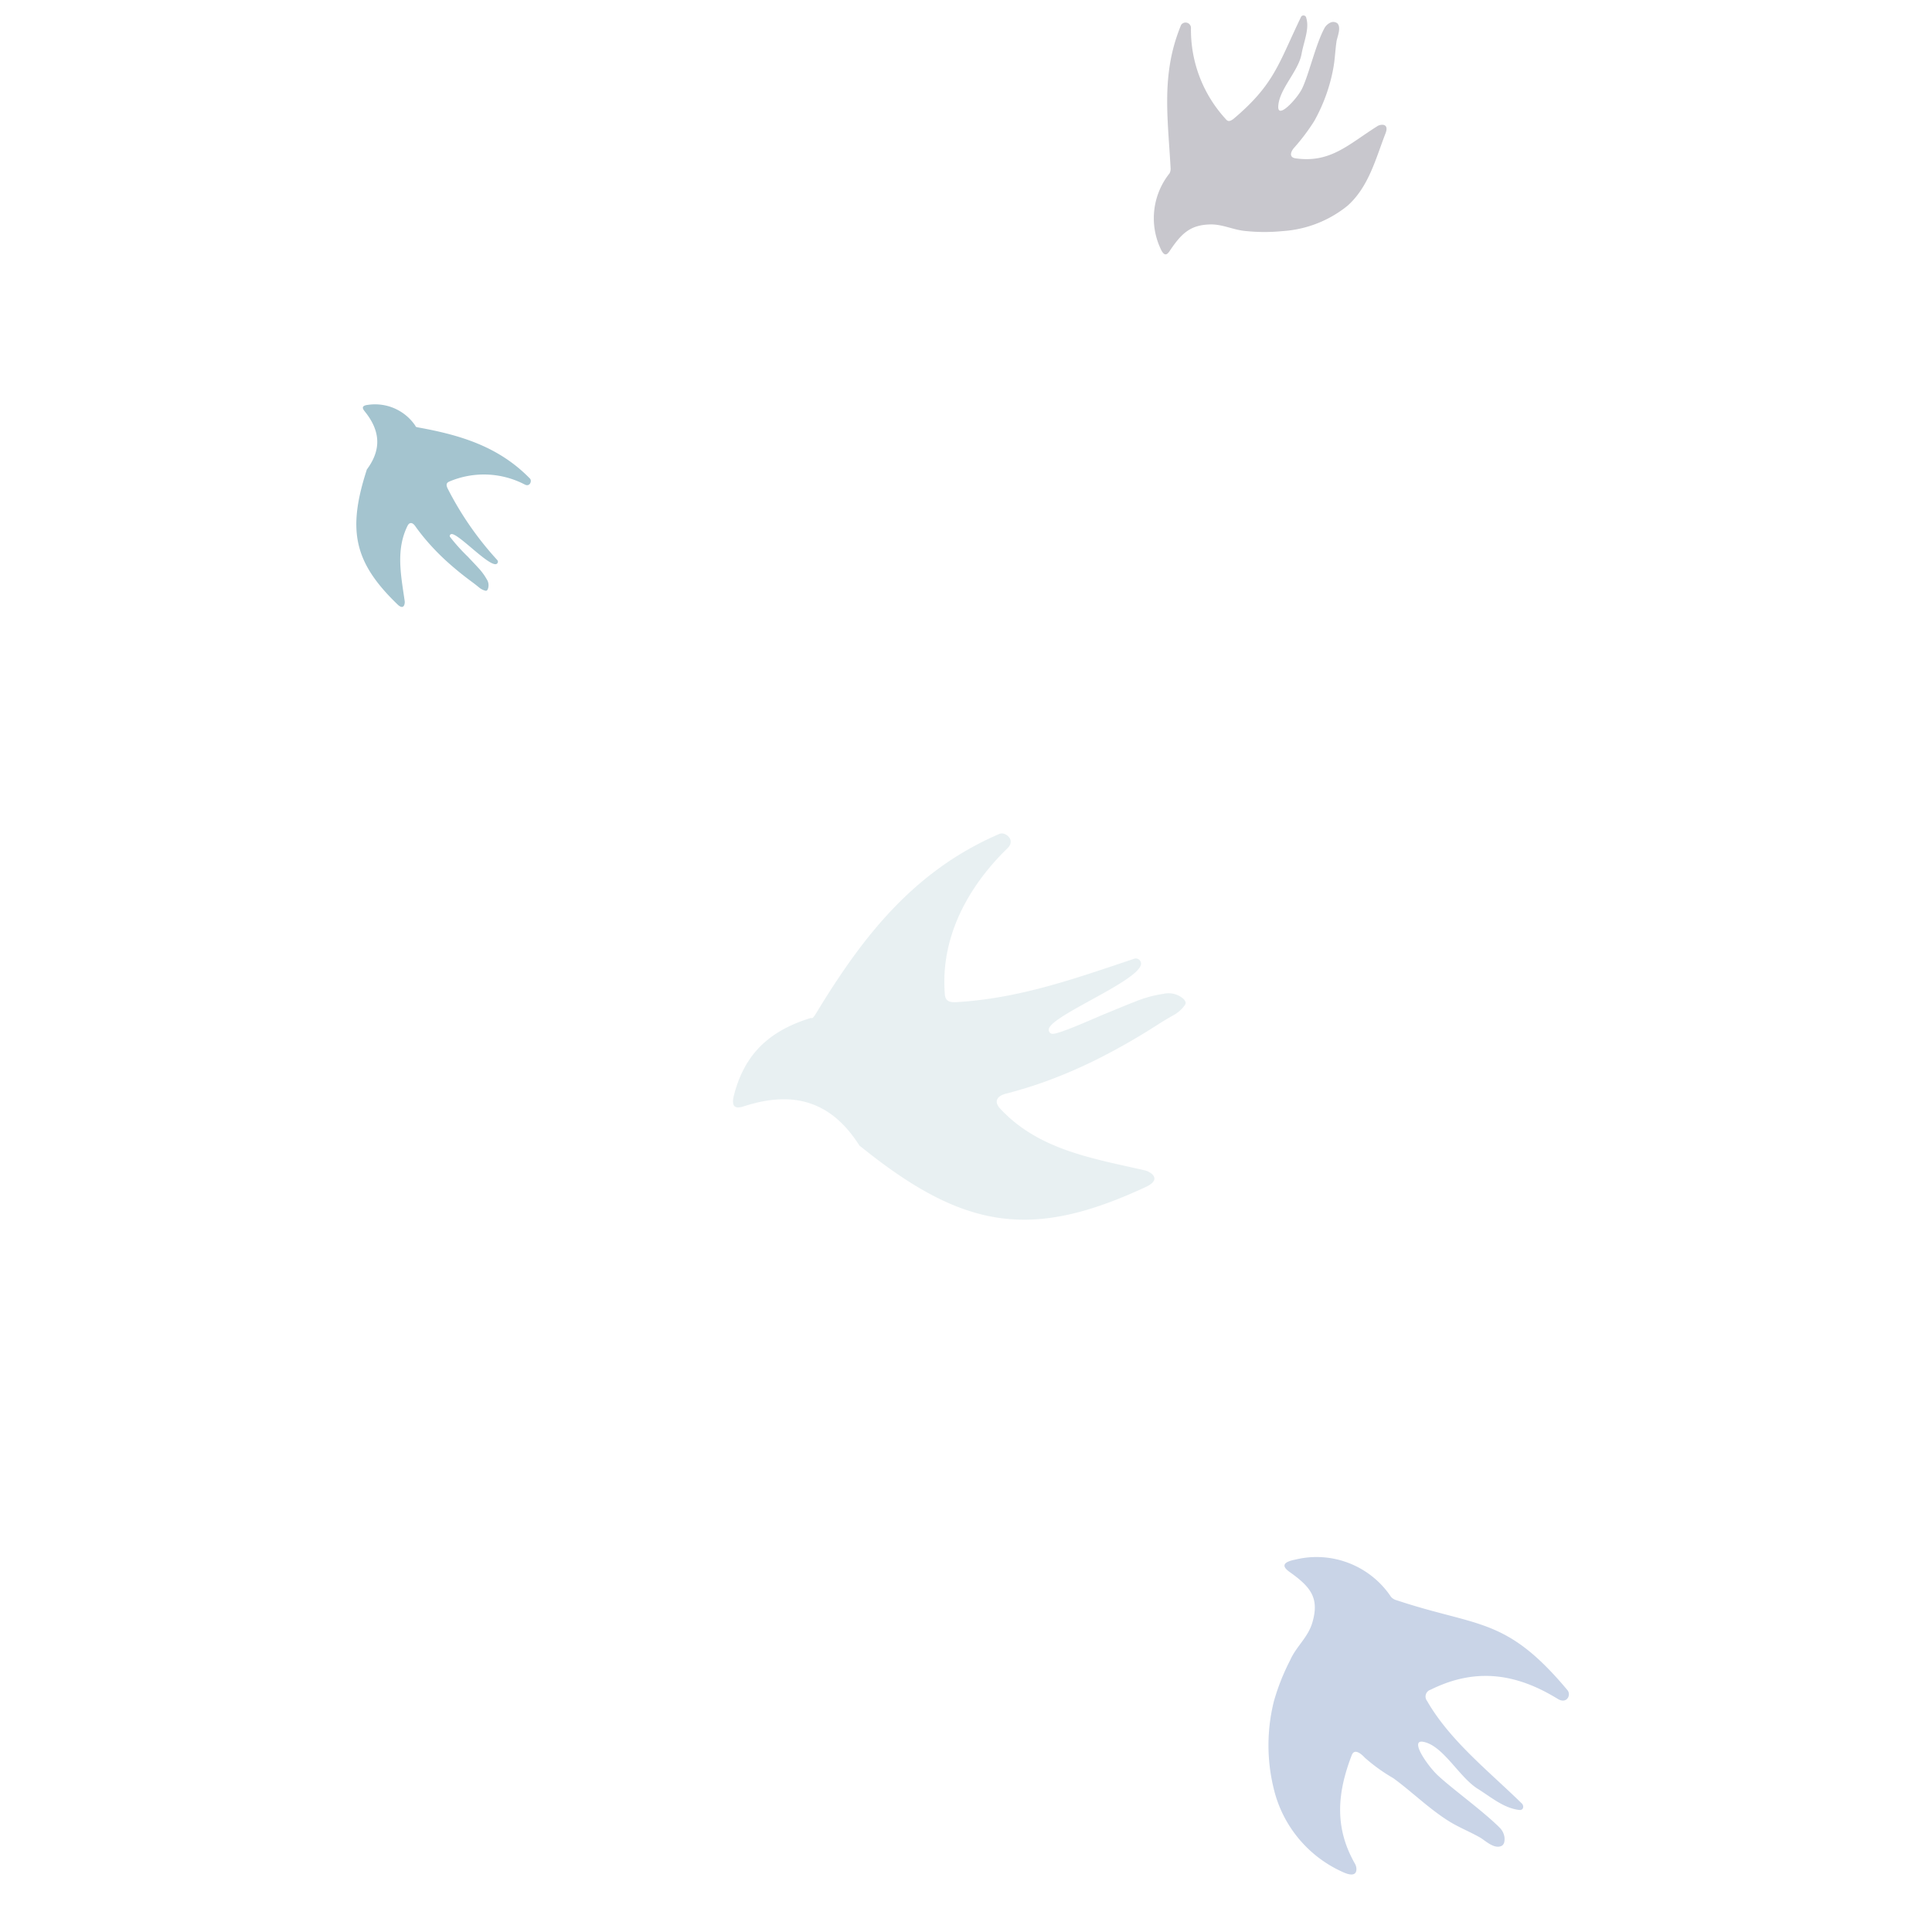 <svg xmlns="http://www.w3.org/2000/svg" xmlns:xlink="http://www.w3.org/1999/xlink" width="200" height="200" viewBox="0 0 200 200"><defs><clipPath id="b"><rect width="200" height="200"/></clipPath></defs><g id="a" clip-path="url(#b)"><g transform="translate(35.463 -0.001)"><path d="M8.365,1.346a1.014,1.014,0,0,0,.554.049C14.106.472,18.507-.8,23.779.668a.559.559,0,0,1-.231,1.054,13.62,13.62,0,0,0-8.819,4.645c-.22.245-.433.424.166.973,3.991,3.662,6.145,3.831,11.15,5.525a.292.292,0,0,1,.028.572c-1.083.484-2.475.041-3.764-.029-1.829-.1-3.925-1.894-5.711-1.729-1.305.121,1.008,1.8,2.106,2.2,1.484.532,4.737.848,6.542,1.554a1.345,1.345,0,0,1,.613.487.7.7,0,0,1,.05.783c-.394.481-1.4.15-1.893.139-1.009-.02-1.79.068-2.777.009a17.745,17.745,0,0,1-5.649-1.288A20.689,20.689,0,0,1,12.54,13.8c-.517-.327-1.015-.321-1.028.3-.074,3.68,2.117,5.272,4.361,8.039.213.262.476,1.191-.683.894-2.64-.676-5.667-1.028-7.9-2.99a11.915,11.915,0,0,1-3.42-6.357,18.68,18.68,0,0,1-.455-3.769c-.057-1.252.4-2.423.238-3.666C3.375,4.2,2.423,3.39.6,2.443c-.385-.2-1.118-.458-.013-1.1a7.443,7.443,0,0,1,7.78,0Z" transform="translate(83.246 26.098) rotate(-83)" fill="#231e37" opacity="0.249"/><path d="M22.142,27.684a1.167,1.167,0,0,0-.711-.059c-8.8,1.328-10.84,3.635-19.979-.265-.606-.258-.6-1.349.471-1.263,5,.4,9.042-.92,12.17-5.128a.736.736,0,0,0-.2-1.2c-3.964-2.593-9-3.575-13.575-5.011-.284-.089-.5-.549-.056-.714,1.54-.568,3.23-.137,4.818,0,2.251.188,5.2,2.349,7.215,1.783,1.472-.414-1.427-1.976-2.806-2.394-1.864-.564-5.992-1.193-8.3-1.96a1.745,1.745,0,0,1-.839-.632c-.174-.274-.372-.689-.105-.989.55-.618,1.743-.217,2.371-.191,1.3.054,2.4-.066,3.621.041,2.382.207,4.886,1,7.138,1.354a18.172,18.172,0,0,1,3.582.547c.647.24,1.407.34,1.334-.365-.431-4.173-1.781-7.518-5.427-9.894-.346-.225-1.047-1.2.6-1.31a12.658,12.658,0,0,1,10.417,4.4,18.782,18.782,0,0,1,4.125,8.109,23.049,23.049,0,0,1,.429,4.548c.085,1.564-.575,2.93-.281,4.5.485,2.6,1.8,3.213,4.433,3.605.554.082,1.519.295.14,1.382a9.269,9.269,0,0,1-10.574,1.12Z" transform="matrix(-0.891, -0.454, 0.454, -0.891, 115.67, 200.001)" fill="#25529d" opacity="0.249"/><g transform="translate(0 41.707)"><path d="M18.8,5.6c-.071.069-.114-.063-.148.378-.327,4.345-1.08,8.42-4.051,11.994-.2.237-.866.106-.678-.446a9.149,9.149,0,0,0-.508-7.839c-.132-.215-.292-.338-.7-.1a33.28,33.28,0,0,0-6.86,5.905.258.258,0,0,1-.435-.106c-.208-.835,2.726-4.159,2.622-4.88a.2.2,0,0,0-.294-.148,19.2,19.2,0,0,0-1.86,2.062c-.342.39-.67.792-1.019,1.177a6.03,6.03,0,0,1-1.1,1.011,1.113,1.113,0,0,1-1.018.217c-.1-.041-.185-.09-.178-.207a1.614,1.614,0,0,1,.3-.755c.139-.22.28-.436.412-.661.171-.291.344-.581.522-.868q.649-1.047,1.377-2.044a24.225,24.225,0,0,1,1.548-1.9A21.174,21.174,0,0,1,8.476,6.663c.349-.306.365-.628-.074-.79C5.8,4.917,3.257,5.737.633,6.4c-.249.063-1,.033-.419-.707C4.055.77,7.291-.286,13.7,1.066c.036.007-.034-.046.17.07,2.147,1.231,4.024.9,5.8-.844.22-.215.59-.628.772.218A5.03,5.03,0,0,1,18.8,5.6Z" transform="translate(0 20.479) rotate(-84)" fill="#a4c4cf"/><path d="M39.325,11.709c-.149.145-.239-.131-.308.79-.684,9.089-2.26,17.613-8.475,25.089-.413.5-1.812.222-1.419-.933,1.84-5.4,2.026-11.371-1.063-16.4-.276-.45-.61-.708-1.454-.212-5.627,3.308-9.7,7.612-14.351,12.353a.541.541,0,0,1-.909-.222c-.435-1.747,5.7-8.7,5.485-10.208a.409.409,0,0,0-.613-.308c-.639.3-3.435,3.8-3.89,4.314-.716.818-1.4,1.658-2.132,2.461a12.613,12.613,0,0,1-2.305,2.114A2.328,2.328,0,0,1,5.762,31c-.2-.087-.387-.189-.373-.434a3.377,3.377,0,0,1,.626-1.58c.292-.46.587-.912.861-1.382.358-.609.72-1.216,1.092-1.816.905-1.46,1.862-2.889,2.88-4.272a50.951,50.951,0,0,1,3.239-3.98,44.282,44.282,0,0,1,3.643-3.6c.73-.641.764-1.314-.155-1.652-5.444-2-10.761-.286-16.251,1.1-.522.131-2.085.07-.877-1.48C8.484,1.612,15.25-.6,28.661,2.23c.075.016-.071-.1.354.147C33.507,4.953,37.433,4.25,41.147.611c.46-.45,1.235-1.314,1.618.455.85,3.921.02,7.28-3.439,10.642Z" transform="matrix(-0.891, -0.454, 0.454, -0.891, 78.15, 91.974)" fill="#a4c4cf" opacity="0.25"/></g></g></g></svg>